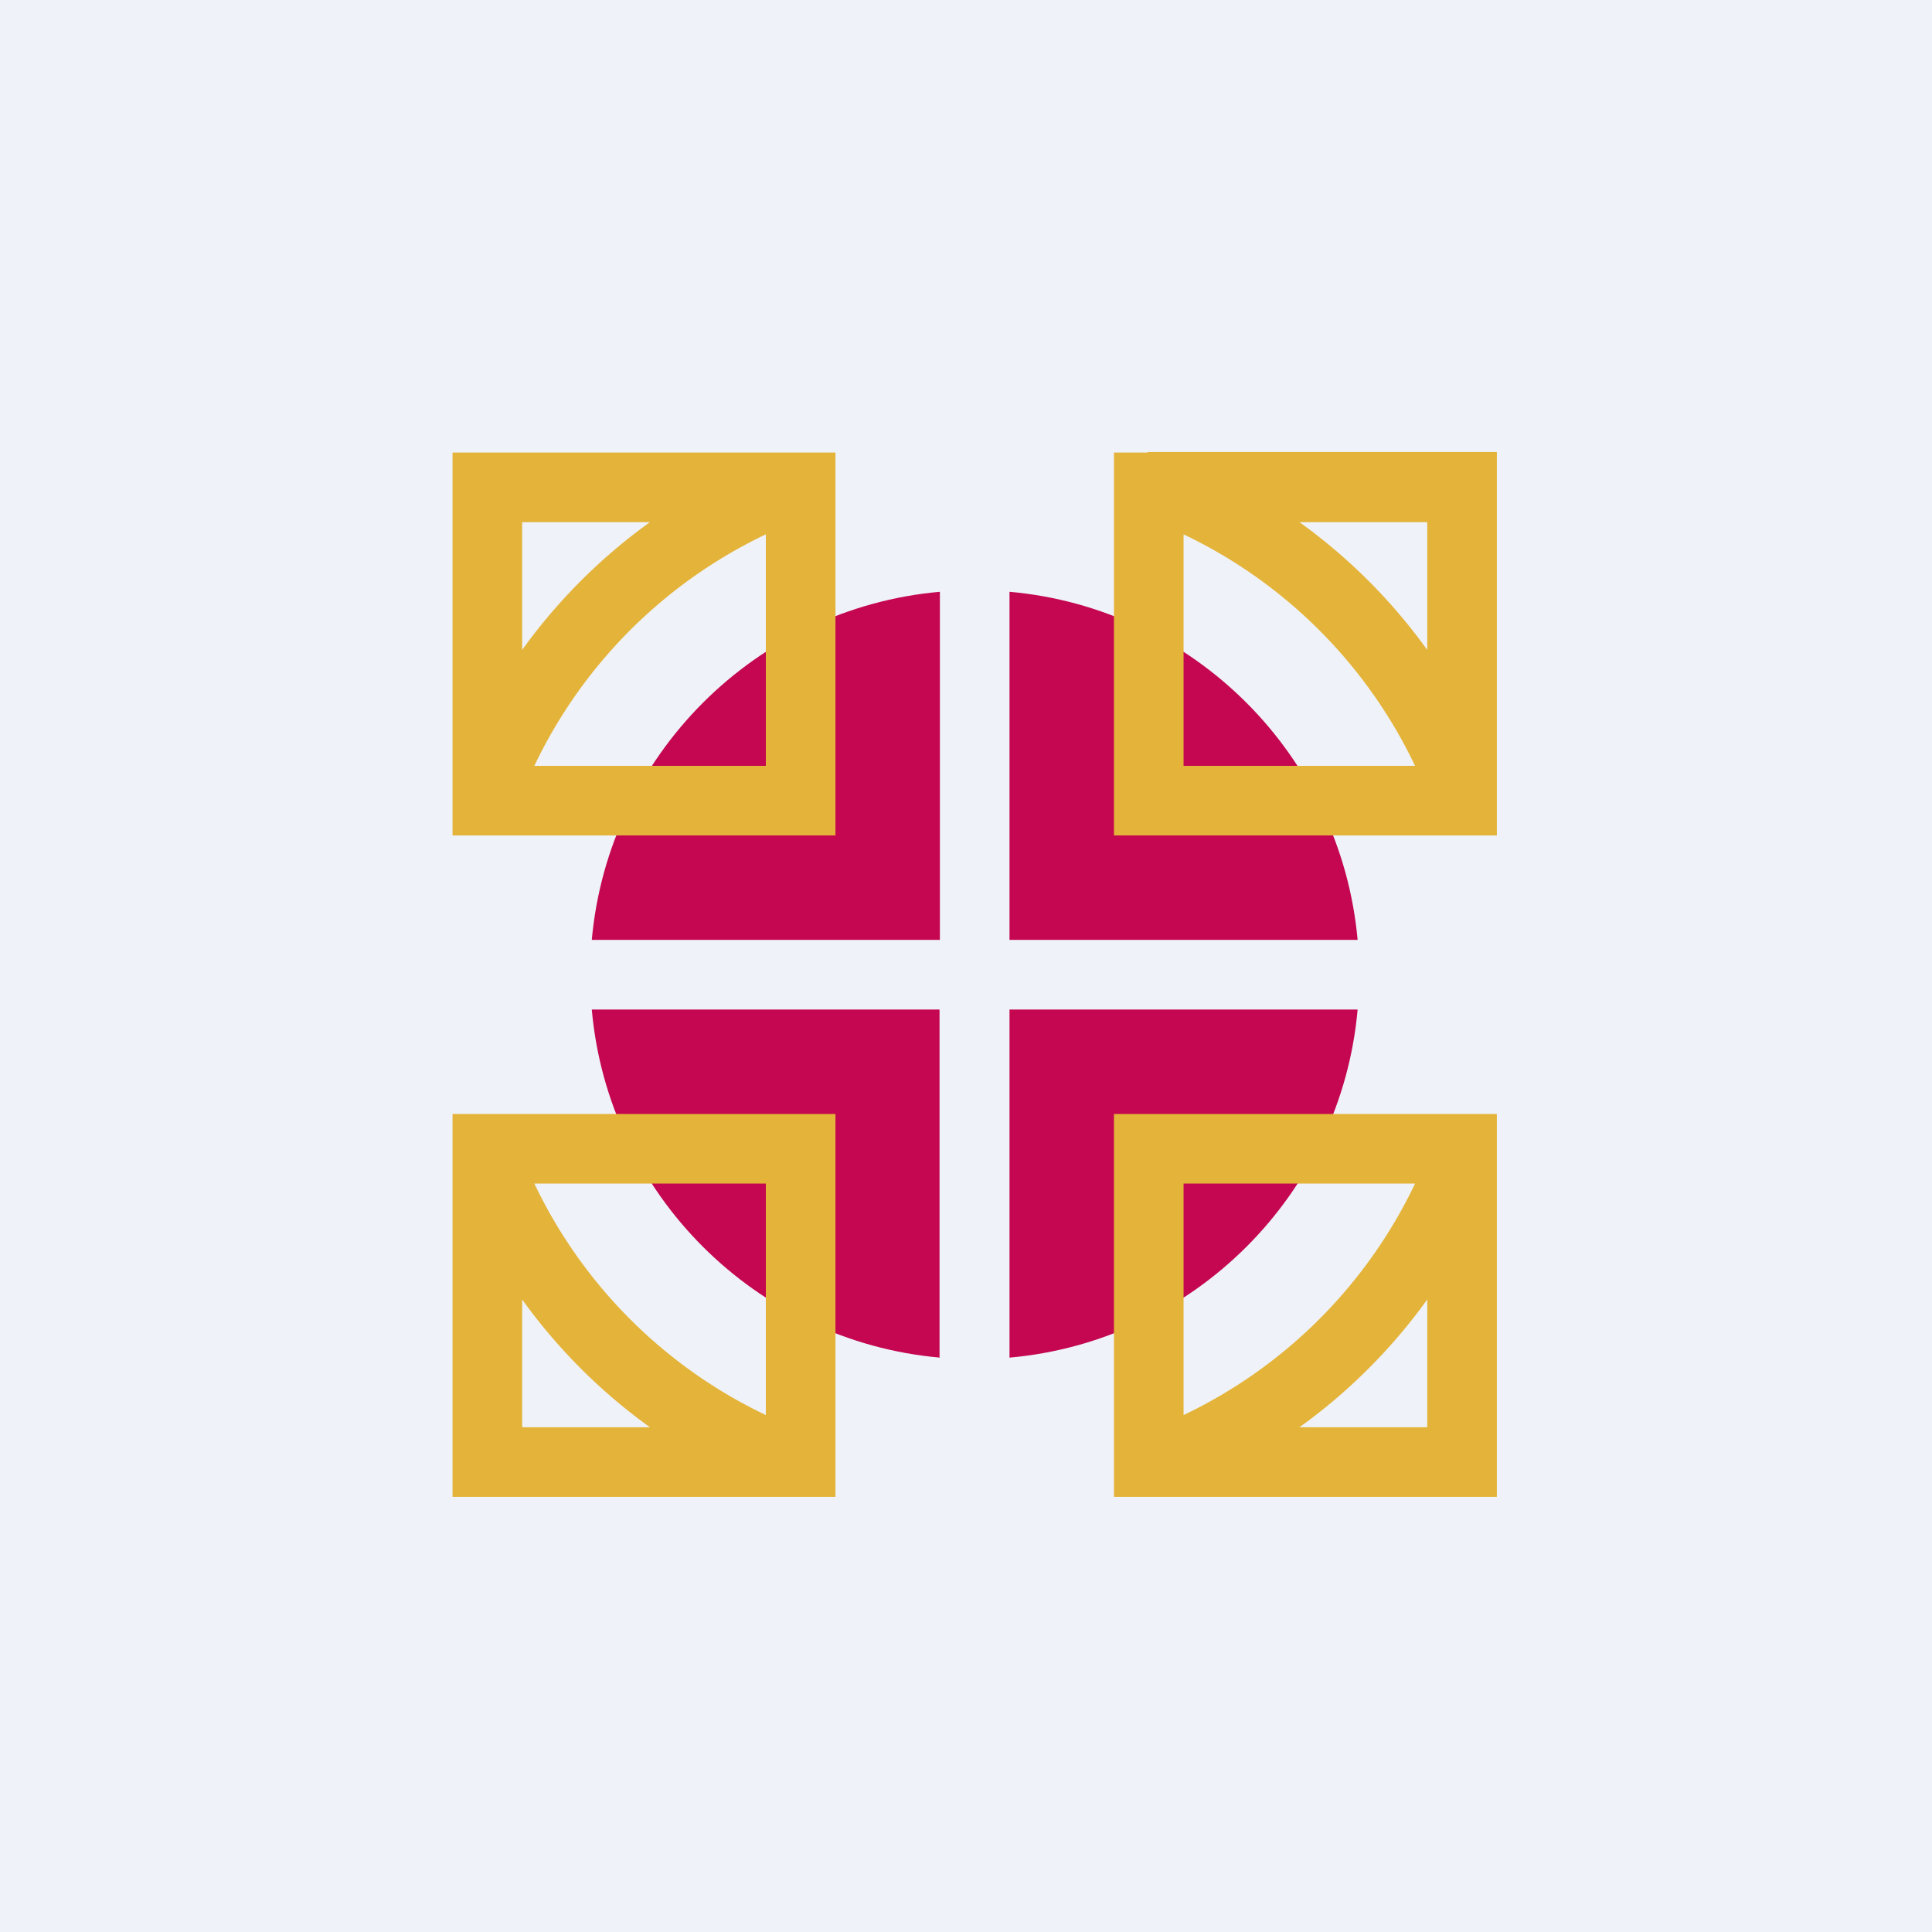 <?xml version="1.0" encoding="UTF-8"?>
<!-- generated by Finnhub -->
<svg viewBox="0 0 55.5 55.5" xmlns="http://www.w3.org/2000/svg">
<path d="M 0,0 H 55.5 V 55.5 H 0 Z" fill="rgb(239, 242, 248)"/>
<path d="M 26.99,38.985 V 29 H 17 C 17.47,34.3 21.7,38.53 27,39 Z M 29,39 C 34.3,38.53 38.53,34.3 39,29 H 29 V 39 Z M 39,27 C 38.52,21.7 34.3,17.47 29,17 V 27 H 39 Z M 27,17 C 21.7,17.47 17.48,21.7 17,27 H 27 V 17 Z" fill="rgb(196, 7, 80)"/>
<path d="M 32.96,12.985 H 43 V 24 H 32 V 13 H 32.97 Z M 22.42,13 H 24 V 24 H 13 V 13 H 22.42 Z M 13,33.96 V 43 H 24 V 32 H 13 V 33.96 Z M 35,43 H 43 V 32 H 32 V 43 H 35 Z M 15,15 H 18.67 A 16.1,16.1 0 0,0 15,18.67 V 15 Z M 22,22 H 15.35 A 14.06,14.06 0 0,1 22,15.35 V 22 Z M 34,22 V 15.35 A 14.06,14.06 0 0,1 40.65,22 H 34 Z M 41,15 H 37.33 A 16.1,16.1 0 0,1 41,18.67 V 15 Z M 41,41 H 37.33 A 16.09,16.09 0 0,0 41,37.33 V 41 Z M 34,34 H 40.65 A 14.06,14.06 0 0,1 34,40.65 V 34 Z M 15,41 V 37.33 A 16.1,16.1 0 0,0 18.67,41 H 15 Z M 22,34 V 40.65 A 14.06,14.06 0 0,1 15.35,34 H 22 Z" fill="rgb(228, 179, 57)" fill-rule="evenodd"/>
</svg>
